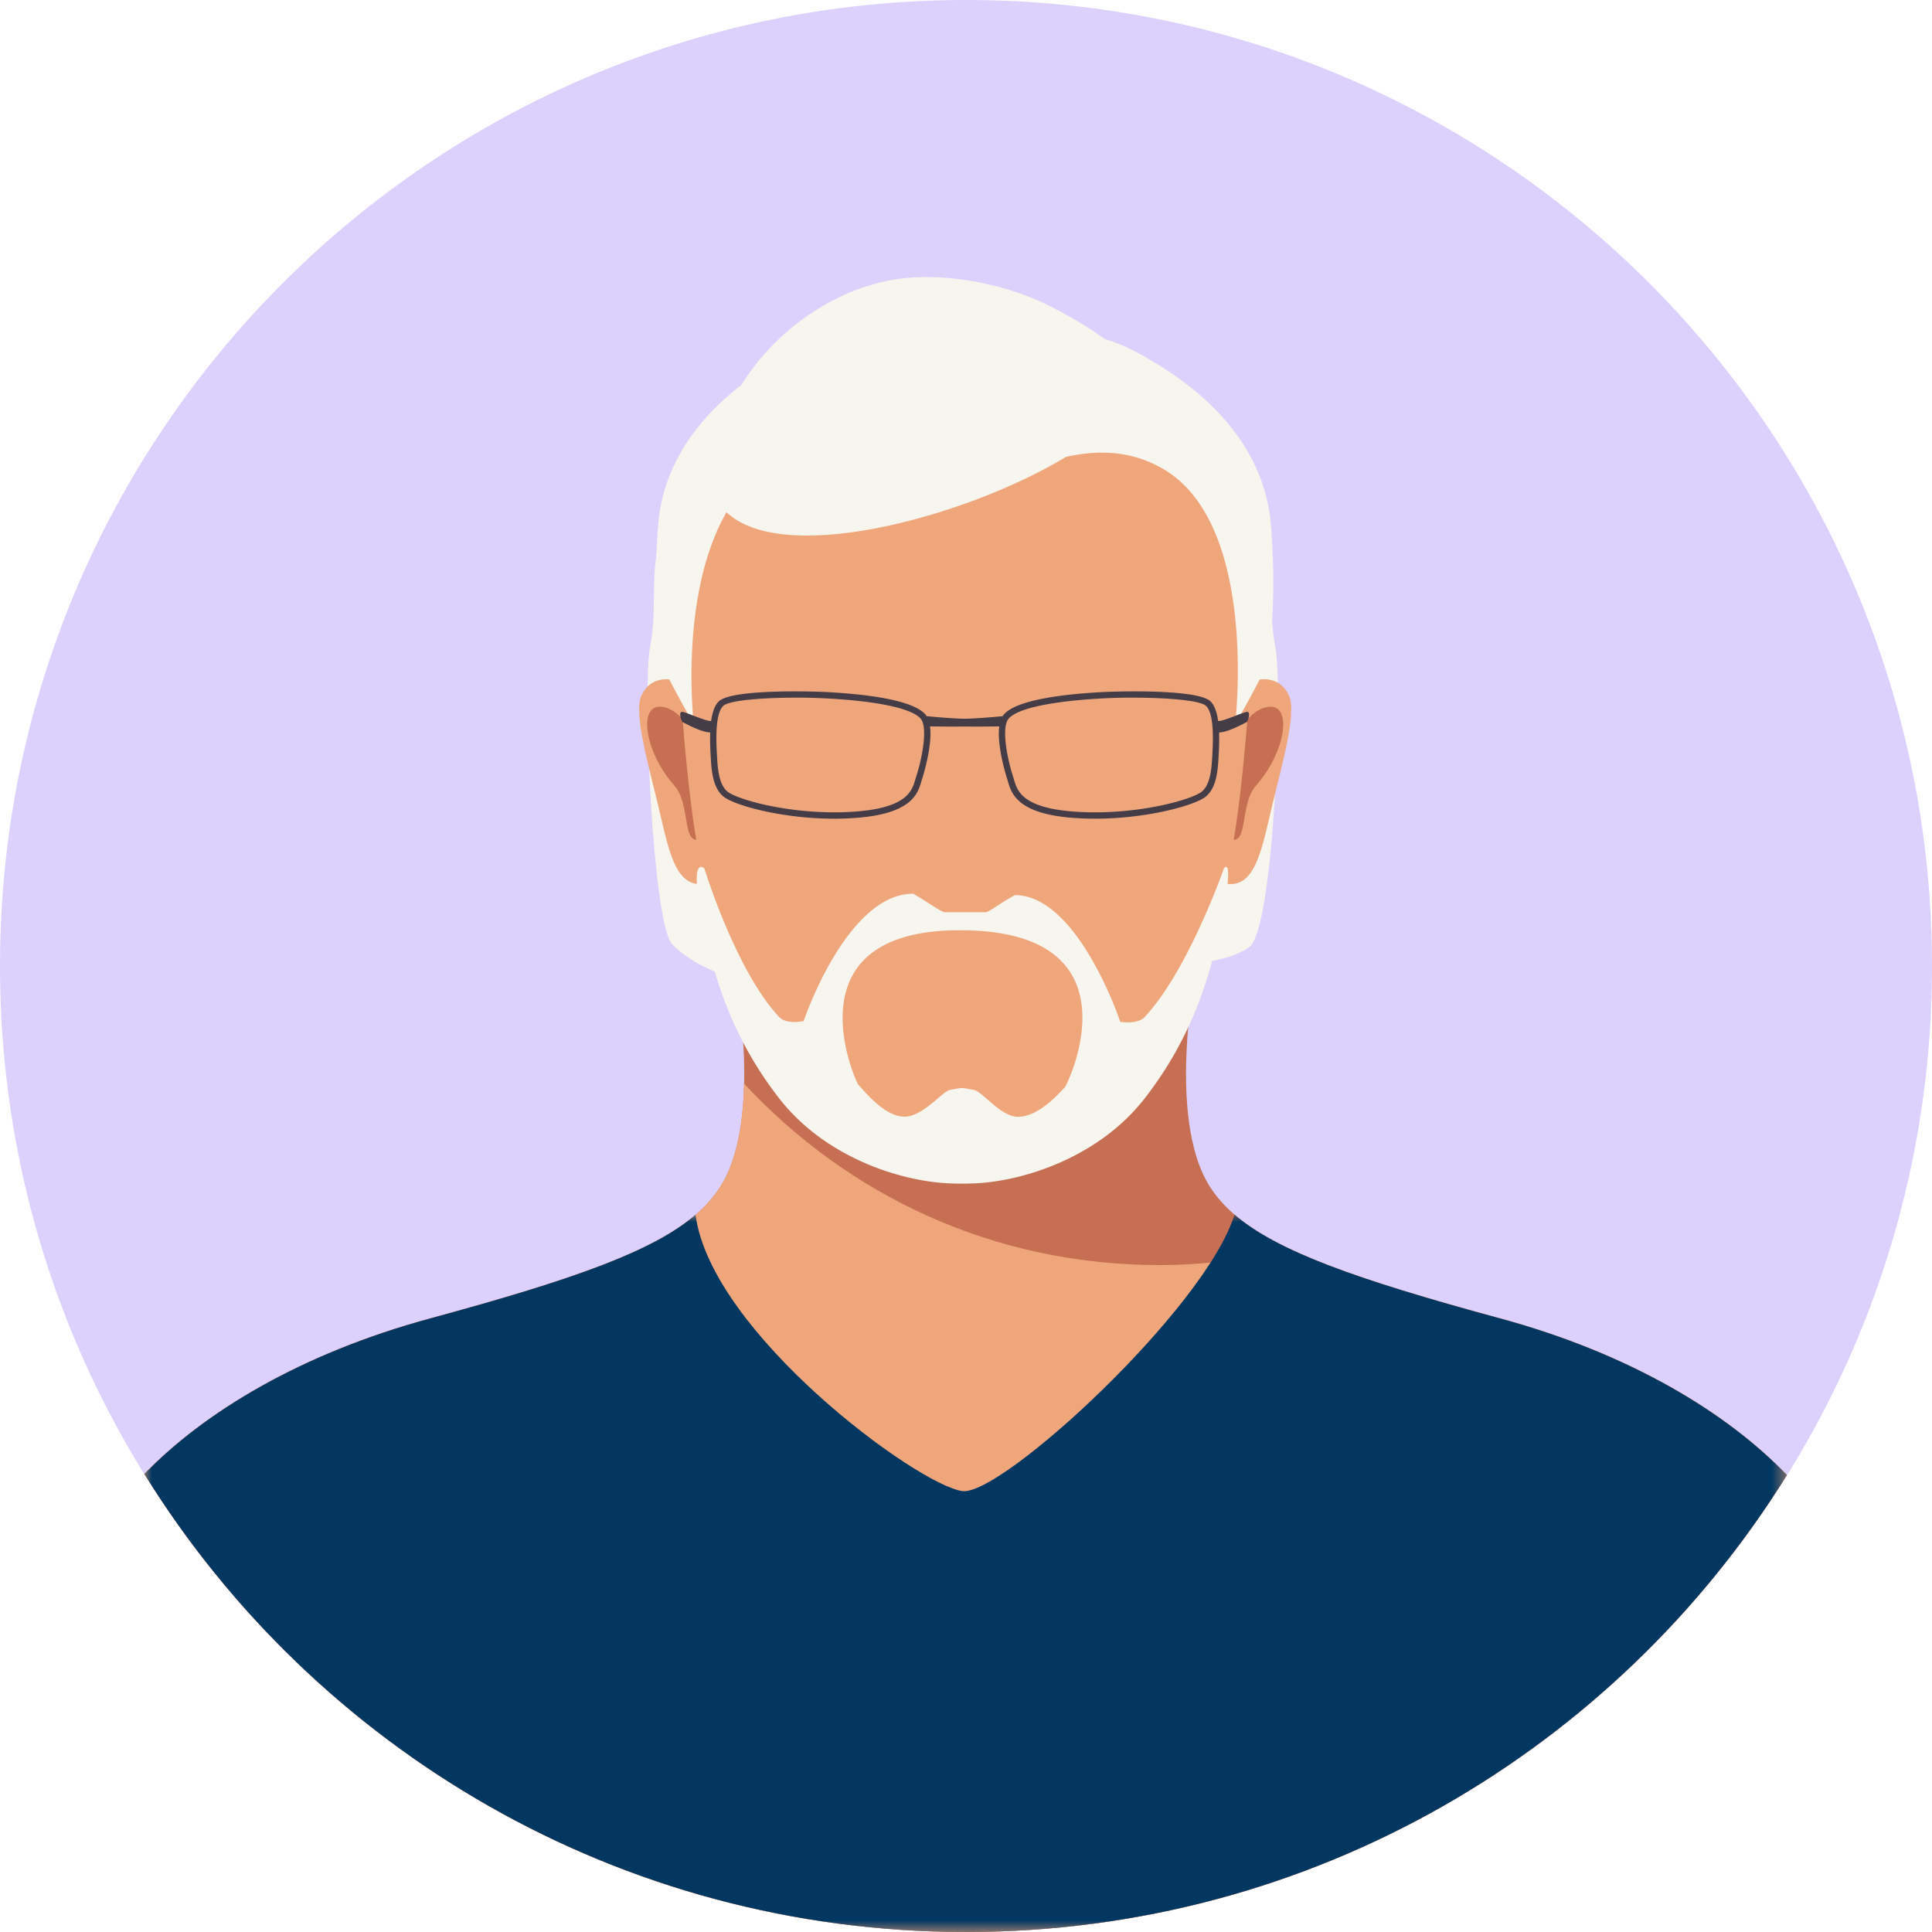 <svg width="130" height="130" viewBox="0 0 130 130" xmlns="http://www.w3.org/2000/svg" xmlns:xlink="http://www.w3.org/1999/xlink">
    <defs>
        <path id="lrwvz9p3ya" d="M0 0h110.522v48.272H0z"/>
    </defs>
    <g fill="none" fill-rule="evenodd">
        <path d="M130 65c0-35.899-29.101-65-65-65S0 29.101 0 65c0 35.898 29.101 65 65 65s65-29.102 65-65" fill="#DBD1FC"/>
        <path d="M65 130c23.325 0 43.77-12.293 55.238-30.747-3.998-4.16-10.508-8.157-19.33-10.549-12.097-3.28-17.237-5.403-19.454-8.788-3.093-4.723-.884-15.217-.884-15.217s-6.628-8.395-13.698-8.395h-3.86c-7.07 0-13.698 8.395-13.698 8.395s2.21 10.494-.884 15.217c-2.217 3.385-7.357 5.509-19.454 8.788-8.771 2.378-15.256 6.344-19.26 10.477C21.175 117.675 41.644 130 65 130" fill="#C66F53"/>
        <path d="M65 130c23.325 0 43.77-12.293 55.238-30.747-3.998-4.16-10.508-8.157-19.33-10.549-6.5-1.762-10.982-3.191-14.088-4.662-2.91.701-5.872 1.082-8.793 1.082-11.26 0-21.01-4.738-27.964-12.21-.055 2.573-.456 5.204-1.633 7.002-2.217 3.385-7.357 5.509-19.454 8.788-8.771 2.378-15.256 6.344-19.26 10.477C21.175 117.675 41.644 130 65 130" fill="#EFA67B"/>
        <path d="M44.692 35.565c1.014-2.303 3.39-3.83 5.238-5.419.847-.73 1.643-1.608 1.988-2.693 1.175-3.685 1.622-5.839 5.578-7.822 3.623-1.816 9.53-.926 13.307 1.046 1.34.699 2.659 1.452 3.85 2.386 2.153 1.685 9.684 11.302 10.212 12.502 1.12 2.543.38 5.042.954 8.002.502 2.61-.101 18.973-1.756 20.157-.779.557-1.736.8-2.68.965-1.701.295-3.432.37-5.153.504-8.444.66-16.987 2.793-25.272 1.035-2.083-.442-4.19-1.173-5.71-2.664-1.343-1.32-2.013-17.383-1.51-19.994.574-2.962-.167-5.46.954-8.005" fill="#F6F5EE"/>
        <path d="M47.224 46.547s-2.956-2.045-4.058.238c-.569 1.177.505 4.791 1.199 7.744.698 2.973 1.199 5.719 3.597 4.766l.554 1.205-.583-12.857.459-2.353-1.168 1.257z" fill="#EFA67B"/>
        <path d="M44.761 47.604c-1.914-.524-1.461 2.93.618 5.257 1.384 1.549.092 5.6 3.044 2.502 0 0-.929-7.01-3.662-7.759" fill="#C66F53"/>
        <path d="M82.667 46.547s2.956-2.045 4.058.238c.568 1.177-.505 4.791-1.2 7.744-.698 2.973-1.198 5.719-3.596 4.766l-.555 1.205.583-12.857-.459-2.353 1.169 1.257z" fill="#EFA67B"/>
        <path d="M85.13 47.604c1.913-.524 1.46 2.93-.619 5.257-1.383 1.549-.092 5.6-3.043 2.502 0 0 .928-7.01 3.661-7.759" fill="#C66F53"/>
        <path d="M83.724 33.603c-1.796-7.37-8.478-9.605-16.13-11.049h-5.323c-7.652 1.444-14.334 3.679-16.13 11.049-1.339 5.497.088 19.932.818 23.48.73 3.547.871 9.395 5.16 13.793 3.272 3.355 5.45 4.413 7.305 5.34 1.128.565 2.968 1.138 3.803 1.162h3.412c.834-.024 2.674-.597 3.802-1.162 1.855-.927 4.033-1.985 7.306-5.34 4.288-4.398 4.429-10.246 5.159-13.793.658-3.2 1.883-15.251 1.136-21.62a15.744 15.744 0 0 0-.318-1.86" fill="#EFA67B"/>
        <path d="M71.644 73.173c-.21.185-1.653 1.959-3.124 1.973-1.194.012-2.407-1.706-2.992-1.808-.974-.17-.63-.17-1.604 0-.518.09-1.82 1.827-3.102 1.8-1.38-.03-2.739-1.837-3.074-2.151-.108-.102-4.877-10.394 6.844-10.394 12.332 0 7.213 10.437 7.052 10.58M82.35 58.445s-2.39 6.84-5.314 9.975c-.513.55-1.657.333-1.657.333s-2.833-8.523-7.095-8.523c-1.138.643-1.745 1.145-1.958 1.15h-2.752c-.223-.006-.962-.556-2.123-1.245-4.494 0-7.375 8.568-7.375 8.568s-1.145.269-1.66-.283c-2.924-3.135-5.017-9.975-5.017-9.975s-1.001-1.03-.215 3.123c.787 4.151 2.088 8.275 5.235 12.326 3.146 4.052 8.309 5.628 11.566 5.736.605.02.878.02 1.482 0 3.258-.108 8.42-1.684 11.567-5.736 3.147-4.051 4.448-8.175 5.234-12.326.787-4.152.082-3.123.082-3.123M85.526 35.412c-.453-5.947-5.165-9.683-9.218-11.8-1.823-.951-4.101-1.44-6.432-1.529-3.315-2.243-8.056-4.352-12.582-2.452a16.002 16.002 0 0 0-7.414 6.277c-2.84 2.201-5.289 5.293-5.603 9.497-.444 5.947.222 8.951.445 9.623.23.67 1.965 3.717 1.965 3.717s-1.037-8.657 2.198-14.279c3.884 3.675 16.257.262 22.83-3.716l.003-.006c2.288-.504 4.401-.395 6.447.75 6.587 3.686 4.943 17.251 4.943 17.251s1.743-3.046 1.965-3.71c.23-.672.906-3.675.453-9.623" fill="#F6F5EE"/>
        <path d="m81.56 51.055-.006.092c-.05.83-.188 1.832-.81 2.205-1.022.613-4.764 1.555-8.582 1.25-3.383-.271-3.713-1.397-3.932-2.142a6.792 6.792 0 0 0-.054-.178c-.476-1.467-.756-3.328-.337-3.887.534-.712 2.895-1.224 6.478-1.407.583-.03 1.237-.045 1.903-.045 2.205 0 4.548.17 4.94.562.581.582.458 2.587.4 3.55M61.64 52.282a6.401 6.401 0 0 0-.054.178c-.219.745-.549 1.87-3.931 2.141-3.819.306-7.56-.636-8.582-1.249-.623-.373-.76-1.374-.81-2.205l-.006-.092c-.06-.963-.182-2.968.4-3.55.391-.392 2.734-.562 4.94-.562.665 0 1.319.016 1.902.045 3.583.183 5.944.695 6.478 1.407.419.559.14 2.42-.337 3.887M83.898 47.9c-.26.026-1.557.635-1.931.617-.077-.55-.227-1.034-.506-1.314-.916-.915-7.103-.644-7.165-.64-2.663.135-6.005.518-6.798 1.576-.011.015-.018.034-.028.049-.59.058-1.706.158-2.561.177-.856-.019-1.971-.12-2.562-.177-.01-.015-.017-.034-.028-.049-.793-1.058-4.134-1.441-6.798-1.577-.062-.003-6.25-.274-7.165.641-.28.28-.429.764-.505 1.314-.375.018-1.672-.59-1.932-.617-.304-.03-.06.67.03.7.083.028 1.27.702 1.84.68-.023.655.013 1.318.043 1.801l.006.092c.06.993.228 2.072 1.016 2.545.613.368 1.91.76 3.384 1.022a22.48 22.48 0 0 0 3.891.348c.503 0 1.026-.019 1.56-.061 3.676-.294 4.071-1.641 4.307-2.446.018-.06.034-.115.051-.167.035-.109.708-2.213.532-3.537.289.005 1.488.021 2.33.008.84.013 2.04-.003 2.33-.008-.177 1.324.496 3.428.531 3.537.017.052.034.108.05.167.237.805.632 2.152 4.308 2.446.534.042 1.057.06 1.56.06 1.557 0 2.925-.175 3.892-.347 1.473-.262 2.77-.654 3.383-1.022.789-.473.956-1.552 1.017-2.545l.005-.092c.03-.483.067-1.146.043-1.8.57.021 1.757-.653 1.84-.68.091-.03.335-.731.03-.7" fill="#443C47"/>
        <g transform="translate(9.716 81.728)">
            <mask id="sse0yuzw8b" fill="#fff">
                <use xlink:href="#lrwvz9p3ya"/>
            </mask>
            <path d="M91.192 6.977C81.397 4.32 76.166 2.423 73.352 0c-1.954 6.317-15.693 18.96-18.31 18.604-3.046-.41-16.919-10.659-17.956-18.592-2.818 2.417-8.048 4.314-17.825 6.965C10.489 9.355 4.004 13.32 0 17.454c11.46 18.494 31.929 30.818 55.284 30.818 23.325 0 43.77-12.293 55.238-30.746-3.998-4.16-10.508-8.158-19.33-10.55" fill="#023761" mask="url(#sse0yuzw8b)"/>
        </g>
    </g>
</svg>
